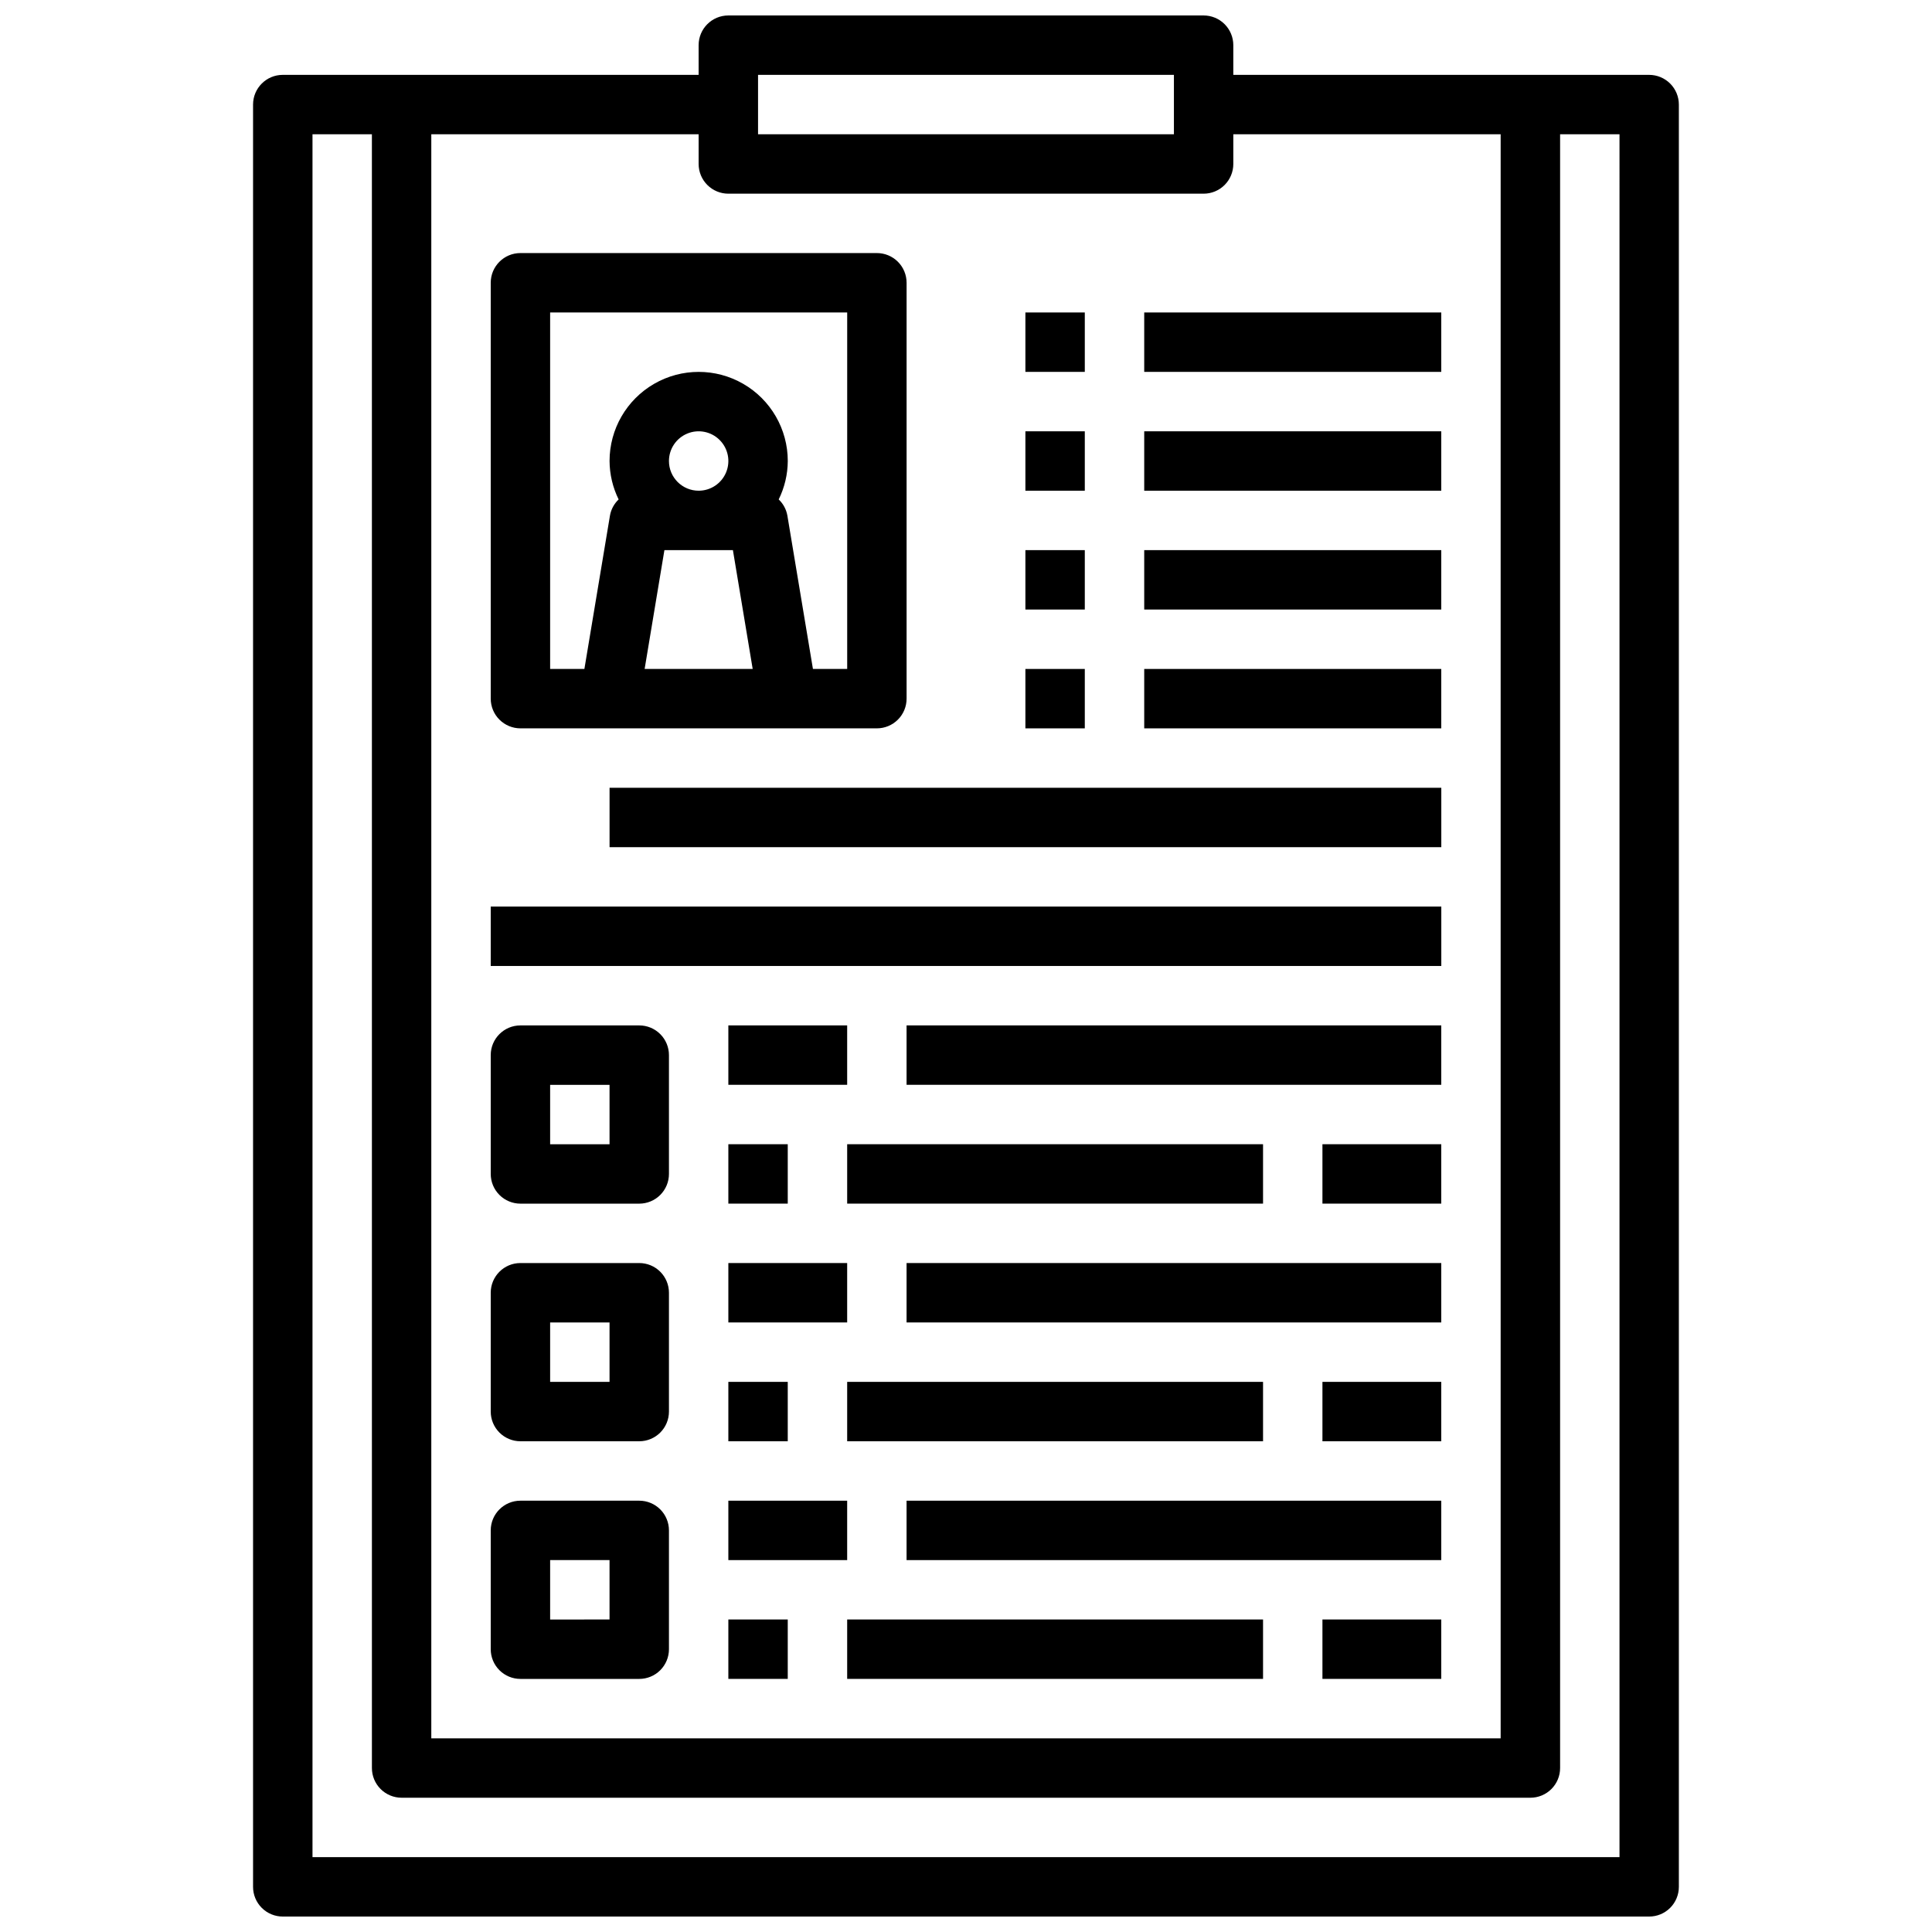<?xml version="1.0" encoding="UTF-8"?>
<!-- Uploaded to: ICON Repo, www.svgrepo.com, Generator: ICON Repo Mixer Tools -->
<svg width="800px" height="800px" version="1.1" viewBox="144 144 512 512" xmlns="http://www.w3.org/2000/svg">
 <defs>
  <clipPath id="a">
   <path d="m211 148.09h378v503.81h-378z"/>
  </clipPath>
 </defs>
 <g clip-path="url(#a)">
  <path d="m581.05 163.84h-110.21v-7.871c0-2.086-0.832-4.09-2.305-5.566-1.477-1.477-3.481-2.305-5.566-2.305h-125.95c-4.348 0-7.875 3.523-7.875 7.871v7.871h-110.21c-4.348 0-7.871 3.527-7.871 7.875v472.32c0 2.086 0.828 4.09 2.305 5.566 1.477 1.477 3.481 2.305 5.566 2.305h362.11c2.09 0 4.09-0.828 5.566-2.305 1.477-1.477 2.305-3.481 2.305-5.566v-472.32c0-2.09-0.828-4.09-2.305-5.566-1.477-1.477-3.477-2.309-5.566-2.309zm-236.16 0h110.21v15.746h-110.21zm-15.746 15.746v7.871c0 2.09 0.832 4.09 2.309 5.566 1.477 1.477 3.477 2.305 5.566 2.305h125.95c2.086 0 4.09-0.828 5.566-2.305 1.473-1.477 2.305-3.477 2.305-5.566v-7.871h70.848v425.09h-283.39v-425.09zm244.04 456.58h-346.37v-456.58h15.742l0.004 432.96c0 2.09 0.828 4.09 2.305 5.566 1.477 1.477 3.481 2.305 5.566 2.305h299.14c2.09 0 4.09-0.828 5.566-2.305 1.477-1.477 2.305-3.477 2.305-5.566v-432.96h15.742z"/>
 </g>
 <path d="m281.92 337.02h94.465c2.086 0 4.09-0.832 5.566-2.309 1.477-1.473 2.305-3.477 2.305-5.566v-110.21c0-2.086-0.828-4.09-2.305-5.566-1.477-1.477-3.481-2.305-5.566-2.305h-94.465c-4.348 0-7.871 3.523-7.871 7.871v110.21c0 2.09 0.828 4.094 2.305 5.566 1.477 1.477 3.481 2.309 5.566 2.309zm39.359-70.848c0-3.188 1.918-6.055 4.859-7.273 2.941-1.219 6.328-0.547 8.578 1.707 2.254 2.25 2.926 5.637 1.707 8.578s-4.086 4.859-7.273 4.859c-4.348 0-7.871-3.523-7.871-7.871zm-6.445 55.105 5.242-31.488h18.152l5.242 31.488zm-25.043-94.469h78.723v94.465h-9.078l-6.777-40.652v0.004c-0.289-1.633-1.094-3.129-2.297-4.269 1.562-3.168 2.387-6.652 2.406-10.184 0-8.438-4.5-16.234-11.809-20.453-7.305-4.219-16.309-4.219-23.613 0-7.309 4.219-11.809 12.016-11.809 20.453 0.02 3.531 0.844 7.016 2.406 10.184-1.203 1.141-2.008 2.637-2.297 4.269l-6.777 40.648h-9.078z"/>
 <path d="m415.74 226.81h15.742v15.742h-15.742z"/>
 <path d="m447.23 226.81h78.719v15.742h-78.719z"/>
 <path d="m415.74 258.3h15.742v15.742h-15.742z"/>
 <path d="m447.23 258.3h78.719v15.742h-78.719z"/>
 <path d="m415.74 289.79h15.742v15.742h-15.742z"/>
 <path d="m447.23 289.79h78.719v15.742h-78.719z"/>
 <path d="m415.74 321.28h15.742v15.742h-15.742z"/>
 <path d="m447.23 321.28h78.719v15.742h-78.719z"/>
 <path d="m305.54 352.77h220.42v15.742h-220.42z"/>
 <path d="m274.05 384.25h251.91v15.742h-251.91z"/>
 <path d="m281.92 462.98h31.488c2.086 0 4.09-0.832 5.566-2.309 1.477-1.477 2.305-3.477 2.305-5.566v-31.488c0-2.086-0.828-4.09-2.305-5.566-1.477-1.477-3.481-2.305-5.566-2.305h-31.488c-4.348 0-7.871 3.523-7.871 7.871v31.488c0 2.09 0.828 4.09 2.305 5.566 1.477 1.477 3.481 2.309 5.566 2.309zm7.871-31.488h15.742v15.742h-15.742z"/>
 <path d="m281.92 525.95h31.488c2.086 0 4.09-0.828 5.566-2.305 1.477-1.477 2.305-3.477 2.305-5.566v-31.488c0-2.086-0.828-4.09-2.305-5.566-1.477-1.477-3.481-2.305-5.566-2.305h-31.488c-4.348 0-7.871 3.523-7.871 7.871v31.488c0 2.09 0.828 4.09 2.305 5.566 1.477 1.477 3.481 2.305 5.566 2.305zm7.871-31.488h15.742v15.742l-15.742 0.004z"/>
 <path d="m281.92 588.93h31.488c2.086 0 4.09-0.828 5.566-2.305 1.477-1.477 2.305-3.477 2.305-5.566v-31.488c0-2.086-0.828-4.09-2.305-5.566-1.477-1.477-3.481-2.305-5.566-2.305h-31.488c-4.348 0-7.871 3.523-7.871 7.871v31.488c0 2.09 0.828 4.09 2.305 5.566 1.477 1.477 3.481 2.305 5.566 2.305zm7.871-31.488h15.742v15.742l-15.742 0.004z"/>
 <path d="m337.02 415.74h31.488v15.742h-31.488z"/>
 <path d="m384.25 415.74h141.7v15.742h-141.7z"/>
 <path d="m337.02 447.23h15.742v15.742h-15.742z"/>
 <path d="m368.51 447.23h110.21v15.742h-110.21z"/>
 <path d="m494.46 447.23h31.488v15.742h-31.488z"/>
 <path d="m337.02 478.72h31.488v15.742h-31.488z"/>
 <path d="m384.25 478.72h141.7v15.742h-141.7z"/>
 <path d="m337.02 510.21h15.742v15.742h-15.742z"/>
 <path d="m368.51 510.21h110.21v15.742h-110.21z"/>
 <path d="m494.46 510.21h31.488v15.742h-31.488z"/>
 <path d="m337.02 541.7h31.488v15.742h-31.488z"/>
 <path d="m384.25 541.7h141.7v15.742h-141.7z"/>
 <path d="m337.02 573.18h15.742v15.742h-15.742z"/>
 <path d="m368.51 573.18h110.21v15.742h-110.21z"/>
 <path d="m494.46 573.18h31.488v15.742h-31.488z"/>
</svg>